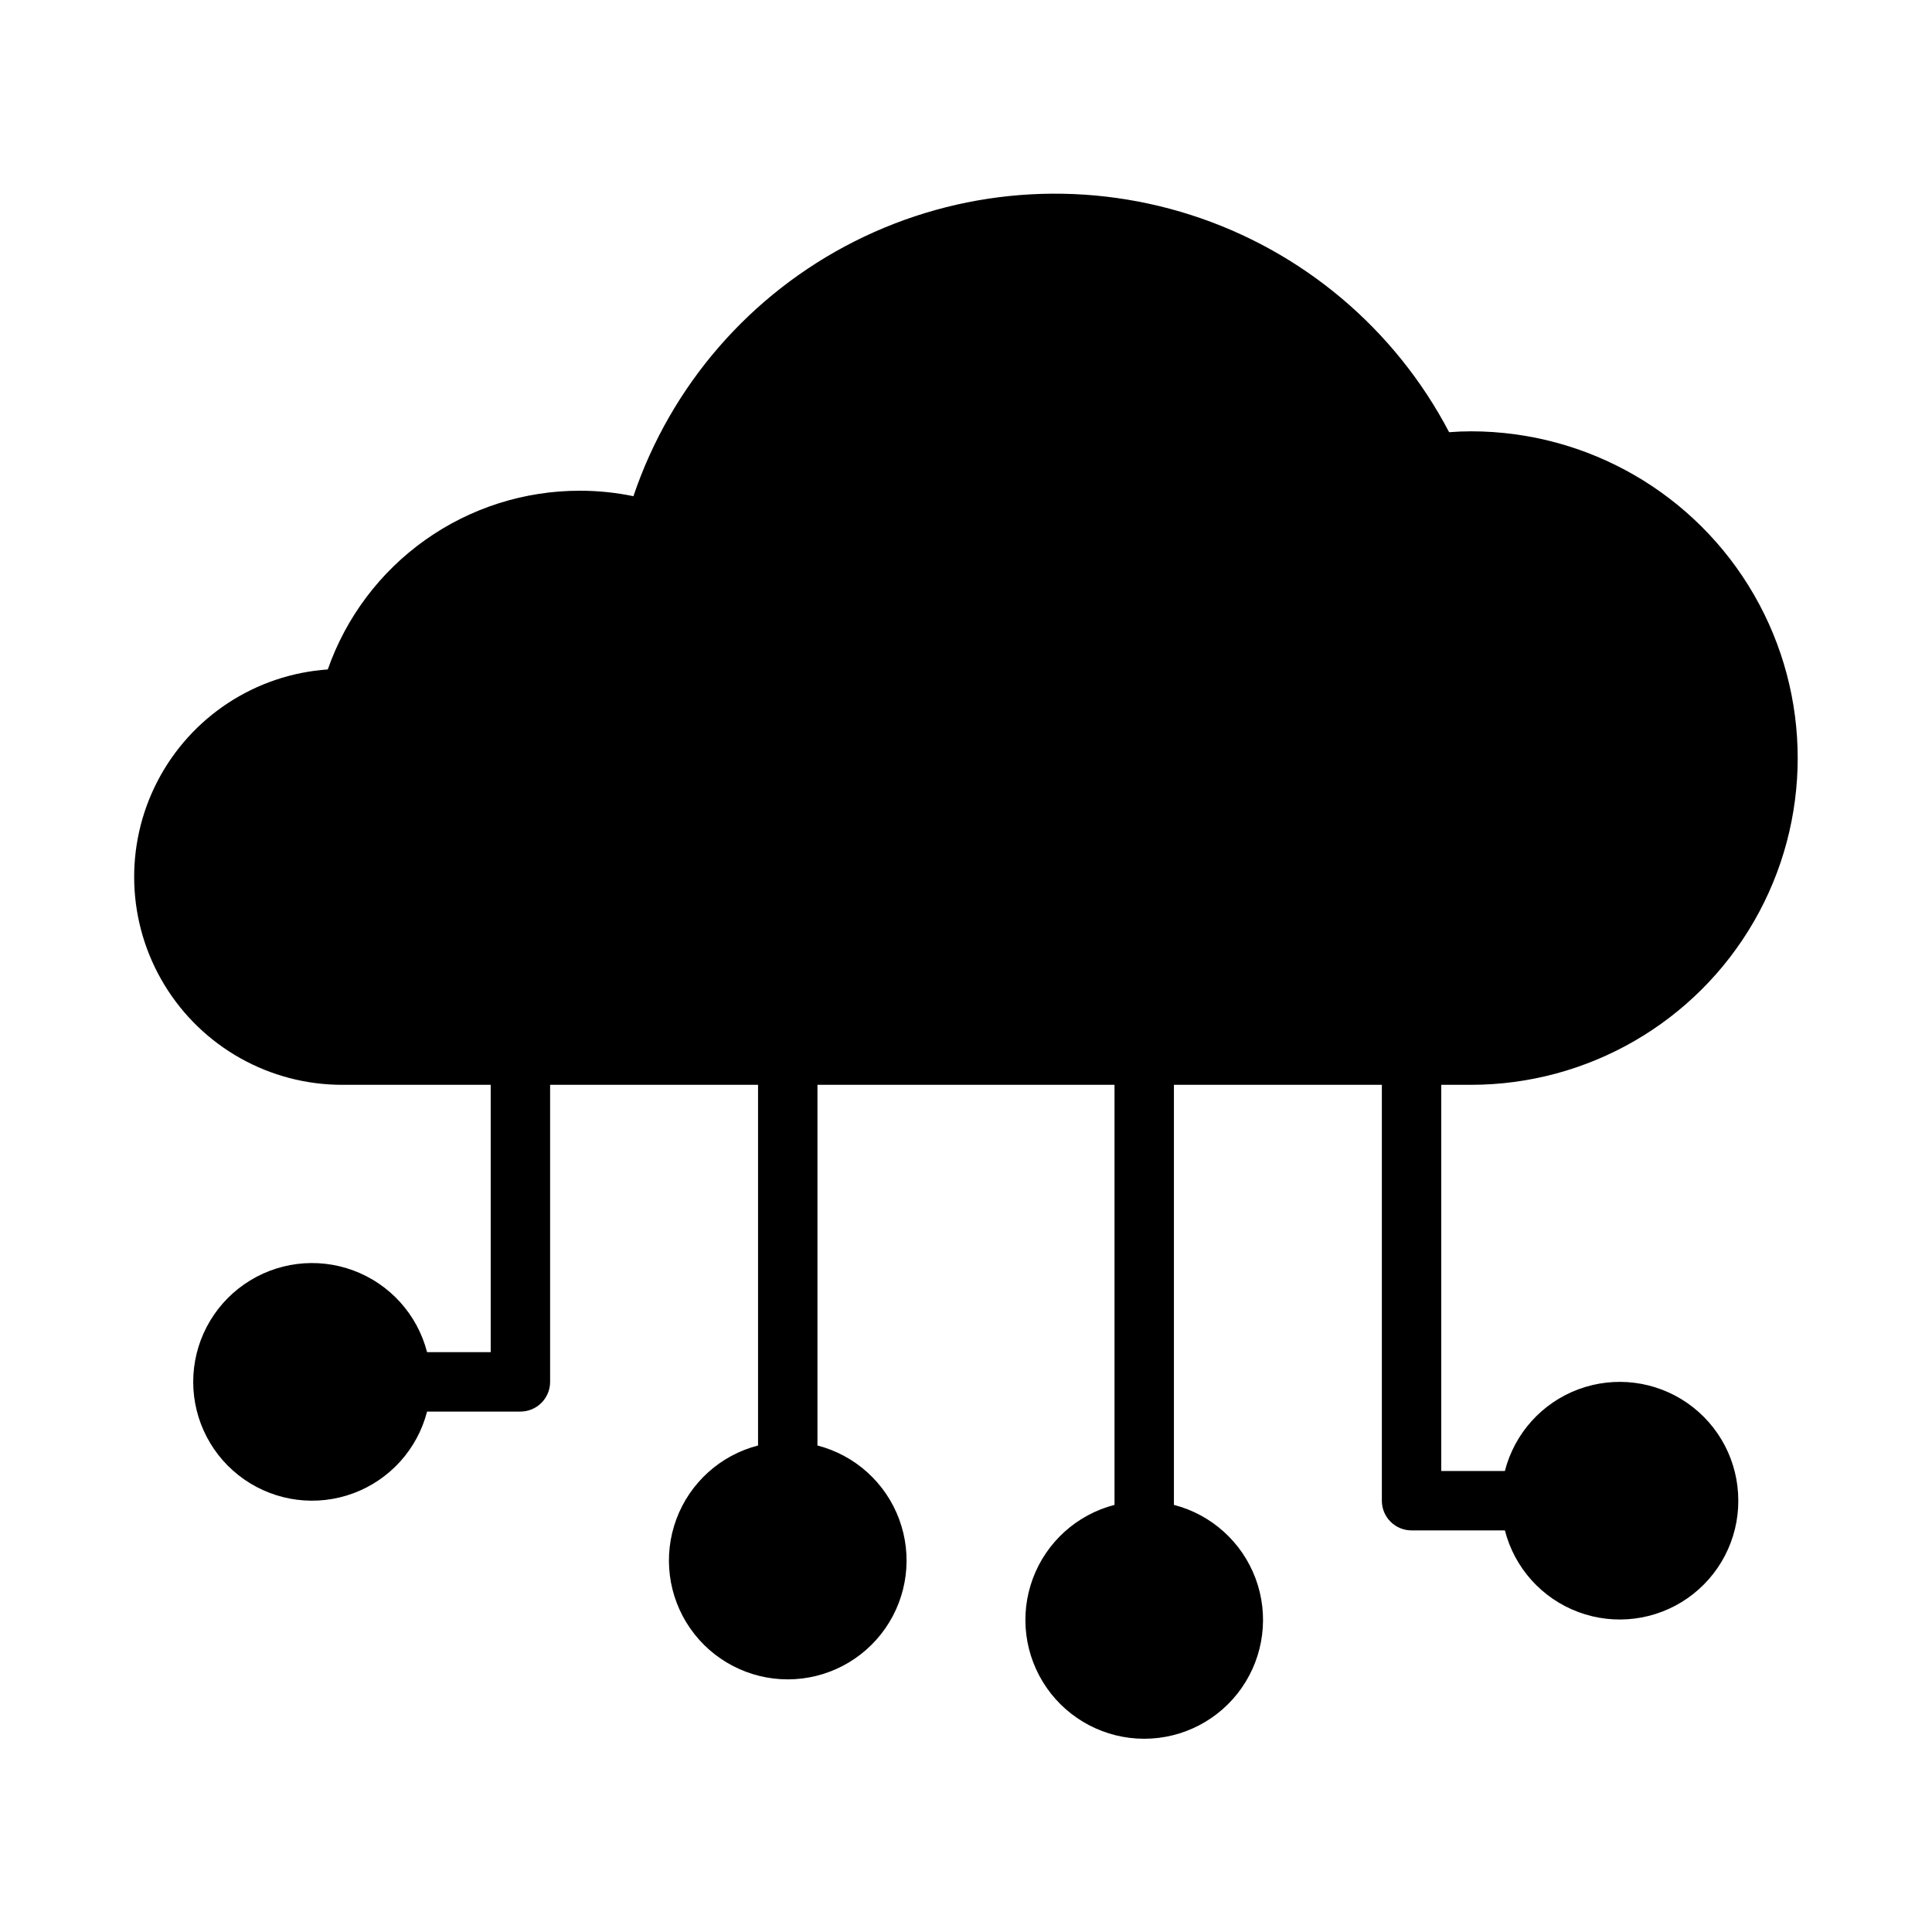 <?xml version="1.0" encoding="UTF-8"?>
<!-- Uploaded to: ICON Repo, www.svgrepo.com, Generator: ICON Repo Mixer Tools -->
<svg fill="#000000" width="800px" height="800px" version="1.1" viewBox="144 144 512 512" xmlns="http://www.w3.org/2000/svg">
 <path d="m604.67 541.7c0.02 10.297-5.008 19.953-13.457 25.844-8.449 5.887-19.246 7.262-28.902 3.676-9.656-3.582-16.941-11.672-19.5-21.648h-24.734c-4.348 0-7.871-3.523-7.871-7.871v-110.21h-55.105v111.32c9.98 2.578 18.066 9.875 21.652 19.539 3.582 9.664 2.211 20.469-3.676 28.934-5.887 8.461-15.539 13.504-25.848 13.504-10.309 0-19.961-5.043-25.848-13.504-5.887-8.465-7.258-19.27-3.676-28.934 3.586-9.664 11.672-16.961 21.652-19.539v-111.32h-78.723v95.582c9.98 2.574 18.07 9.875 21.652 19.539 3.586 9.664 2.211 20.469-3.676 28.93-5.887 8.461-15.539 13.508-25.848 13.508-10.305 0-19.961-5.047-25.848-13.508-5.887-8.461-7.258-19.266-3.676-28.93 3.586-9.664 11.672-16.965 21.652-19.539v-95.582h-55.105v78.719c0 2.086-0.828 4.09-2.305 5.566-1.477 1.477-3.477 2.305-5.566 2.305h-24.734c-2.574 9.98-9.875 18.066-19.539 21.652-9.664 3.582-20.469 2.211-28.93-3.676-8.461-5.887-13.508-15.539-13.508-25.848 0-10.309 5.047-19.961 13.508-25.848 8.461-5.887 19.266-7.258 28.93-3.676 9.664 3.586 16.965 11.672 19.539 21.652h16.863v-70.848h-39.359c-19.238 0.004-37.09-10.02-47.09-26.453-10.004-16.434-10.715-36.895-1.871-53.98 8.84-17.086 25.953-28.32 45.145-29.645 4.844-13.852 13.875-25.848 25.844-34.336 11.965-8.484 26.277-13.039 40.949-13.027 4.769-0.004 9.531 0.48 14.203 1.449 9.91-29.332 30.961-53.59 58.605-67.535 27.645-13.945 59.664-16.457 89.145-6.992 29.48 9.461 54.055 30.141 68.418 57.566 2.008-0.156 3.922-0.234 5.789-0.234 30.938 0 59.523 16.504 74.992 43.297 15.465 26.789 15.465 59.801 0 86.59-15.469 26.793-44.055 43.297-74.992 43.297h-7.875v102.34h16.863c2.559-9.977 9.844-18.066 19.5-21.652 9.656-3.582 20.453-2.207 28.902 3.68 8.449 5.891 13.477 15.543 13.457 25.844z"/>
</svg>